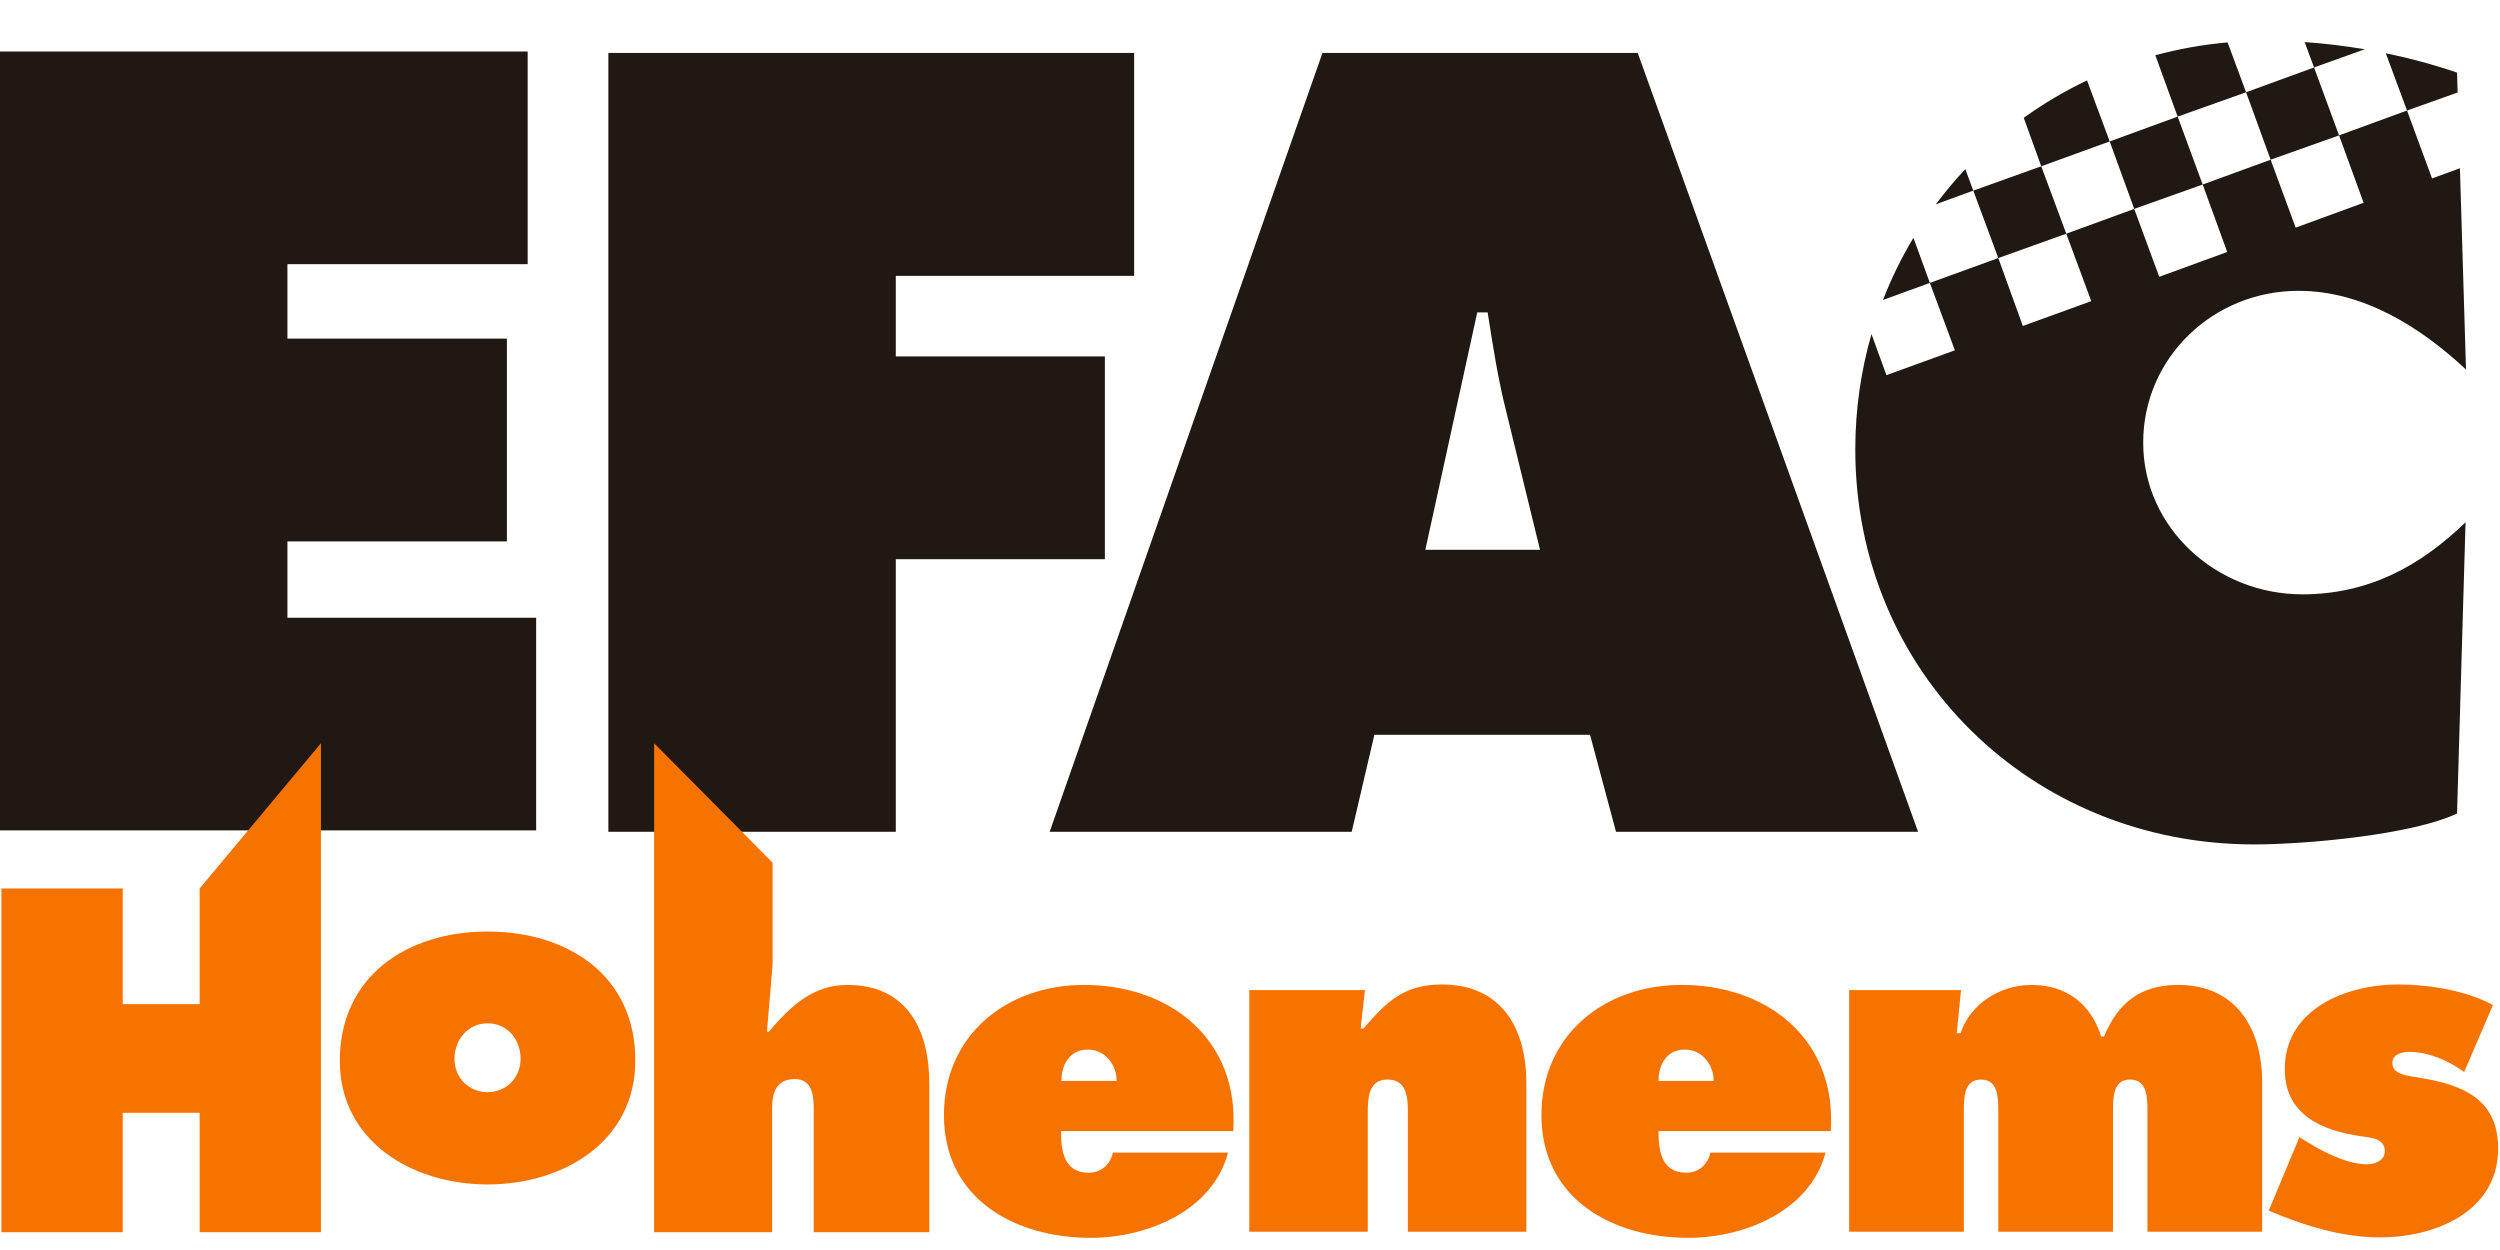 <svg width="104" height="52" viewBox="0 0 104 52" fill="none" xmlns="http://www.w3.org/2000/svg">
<g clip-path="url(#clip0)">
<path fill-rule="evenodd" clip-rule="evenodd" d="M89.661 2.298C90.629 2.036 91.634 1.855 92.668 1.764L93.437 3.838L90.59 4.851L89.661 2.298ZM91.631 7.676L90.59 4.851L87.763 5.884L86.821 3.345C85.892 3.786 85.011 4.308 84.188 4.901L84.916 6.917L82.089 7.93L81.757 7.036C81.322 7.499 80.914 7.987 80.533 8.498L82.089 7.93L83.129 10.735L80.282 11.768L79.599 9.891C79.107 10.71 78.682 11.576 78.332 12.48L80.282 11.768L81.323 14.573L78.476 15.606L77.854 13.898C77.415 15.42 77.18 17.032 77.18 18.704C77.18 27.939 84.464 35.128 93.771 35.128C95.891 35.128 100.309 34.739 102.213 33.842L102.567 21.724C100.662 23.575 98.502 24.724 95.773 24.724C92.22 24.724 89.157 21.977 89.157 18.412C89.157 14.885 92.063 12.099 95.616 12.099C98.306 12.099 100.682 13.599 102.586 15.372L102.333 6.999L101.173 7.423L100.132 4.598L102.238 3.849L102.213 3.02C101.256 2.693 100.261 2.423 99.248 2.214L100.132 4.598L97.305 5.631L96.264 2.806L98.374 2.05C97.546 1.909 96.709 1.808 95.873 1.751L96.264 2.806L93.437 3.838L94.458 6.644L91.631 7.676ZM88.784 8.69L91.631 7.676L92.652 10.482L89.824 11.515L88.784 8.69ZM85.957 9.722L84.916 6.917L87.763 5.884L88.784 8.69L85.957 9.722ZM85.957 9.722L86.997 12.528L84.15 13.56L83.129 10.735L85.957 9.722ZM94.458 6.644L97.305 5.631L98.326 8.436L95.499 9.469L94.458 6.644Z" fill="#201913"/>
<path fill-rule="evenodd" clip-rule="evenodd" d="M57.174 30.569H66.146L67.226 34.602H79.792L68.129 2.202H55.014L43.666 34.602H56.231L57.174 30.569ZM59.294 22.873L61.454 12.995H61.886C62.102 14.379 62.318 15.781 62.671 17.165L64.065 22.873H59.294Z" fill="#201913"/>
<path d="M25.308 34.602H37.265V23.263H45.963V14.827H37.265V11.476H47.18V2.202H25.308V34.602Z" fill="#201913"/>
<path d="M0 34.544H22.304V25.698H11.957V22.523H21.087V14.086H11.957V10.989H21.951V2.143H0V34.544Z" fill="#201913"/>
<path d="M0.059 51.26H5.105V46.292H8.305V51.26H13.351V30.92L8.305 36.96V41.772H5.105V36.96H0.059V51.26Z" fill="#F67300"/>
<path fill-rule="evenodd" clip-rule="evenodd" d="M20.282 38.752C16.944 38.752 14.136 40.603 14.136 44.13C14.136 47.461 17.121 49.273 20.282 49.273C23.443 49.273 26.427 47.481 26.427 44.13C26.447 40.603 23.639 38.752 20.282 38.752ZM20.282 42.571C21.106 42.571 21.656 43.233 21.656 44.052C21.656 44.85 21.047 45.435 20.282 45.435C19.516 45.435 18.907 44.85 18.907 44.052C18.907 43.233 19.477 42.571 20.282 42.571Z" fill="#F67300"/>
<path d="M27.193 51.26H32.121V46.078C32.121 45.454 32.297 44.889 33.063 44.889C33.77 44.889 33.849 45.552 33.849 46.078V51.26H38.659V45.084C38.659 42.863 37.756 40.973 35.243 40.973C33.829 40.973 32.886 41.85 31.983 42.922H31.905L32.14 40.136V35.888L27.212 30.92V51.26H27.193Z" fill="#F67300"/>
<path fill-rule="evenodd" clip-rule="evenodd" d="M51.303 47.052C51.558 43.272 48.711 40.973 45.099 40.973C41.879 40.973 39.268 43.058 39.268 46.39C39.268 49.858 42.193 51.494 45.374 51.494C47.71 51.494 50.439 50.384 51.087 47.948H46.297C46.198 48.416 45.825 48.786 45.295 48.786C44.255 48.786 44.137 47.87 44.137 47.052H51.303ZM44.156 44.967C44.156 44.266 44.51 43.662 45.256 43.662C45.963 43.662 46.453 44.285 46.453 44.967H44.156Z" fill="#F67300"/>
<path d="M56.781 41.188H51.971V51.241H56.899V46.331C56.899 45.747 56.899 44.909 57.723 44.909C58.568 44.909 58.568 45.747 58.568 46.331V51.241H63.496V45.045C63.496 42.824 62.494 40.954 59.981 40.954C58.391 40.954 57.664 41.694 56.722 42.785H56.604L56.781 41.188Z" fill="#F67300"/>
<path fill-rule="evenodd" clip-rule="evenodd" d="M76.159 47.052C76.415 43.272 73.568 40.973 69.955 40.973C66.735 40.973 64.124 43.058 64.124 46.39C64.124 49.858 67.049 51.494 70.23 51.494C72.566 51.494 75.296 50.384 75.943 47.948H71.153C71.055 48.416 70.682 48.786 70.151 48.786C69.111 48.786 68.993 47.87 68.993 47.052H76.159ZM68.993 44.967C68.993 44.266 69.347 43.662 70.093 43.662C70.799 43.662 71.29 44.285 71.29 44.967H68.993Z" fill="#F67300"/>
<path d="M81.578 41.188H76.925V51.241H81.696V46.253C81.696 45.669 81.696 44.909 82.403 44.909C83.129 44.909 83.129 45.669 83.129 46.253V51.241H87.9V46.253C87.9 45.669 87.9 44.909 88.607 44.909C89.334 44.909 89.334 45.669 89.334 46.253V51.241H94.105V45.006C94.105 42.824 93.044 40.973 90.61 40.973C89.039 40.973 88.116 41.714 87.527 43.116H87.409C86.978 41.753 85.957 40.973 84.504 40.973C83.208 40.973 81.971 41.753 81.559 42.98H81.401L81.578 41.188Z" fill="#F67300"/>
<path d="M94.379 50.364C95.852 50.988 97.423 51.475 99.013 51.475C101.31 51.475 103.922 50.403 103.922 47.773C103.922 45.747 102.488 45.143 100.741 44.85C100.054 44.733 99.524 44.695 99.524 44.208C99.524 43.857 99.916 43.759 100.23 43.759C101.035 43.759 101.88 44.13 102.508 44.597L103.706 41.811C102.606 41.207 101.035 40.954 99.779 40.954C97.6 40.954 95.047 41.967 95.047 44.48C95.047 46.37 96.579 47.033 98.208 47.266C98.601 47.325 99.209 47.344 99.209 47.89C99.209 48.26 98.817 48.435 98.483 48.435C97.639 48.435 96.657 47.929 95.97 47.5L95.656 47.305L94.379 50.364Z" fill="#F67300"/>
</g>
<defs>
<clipPath id="clip0">
<rect width="104" height="51.475" fill="white"/>
</clipPath>
</defs>
</svg>
